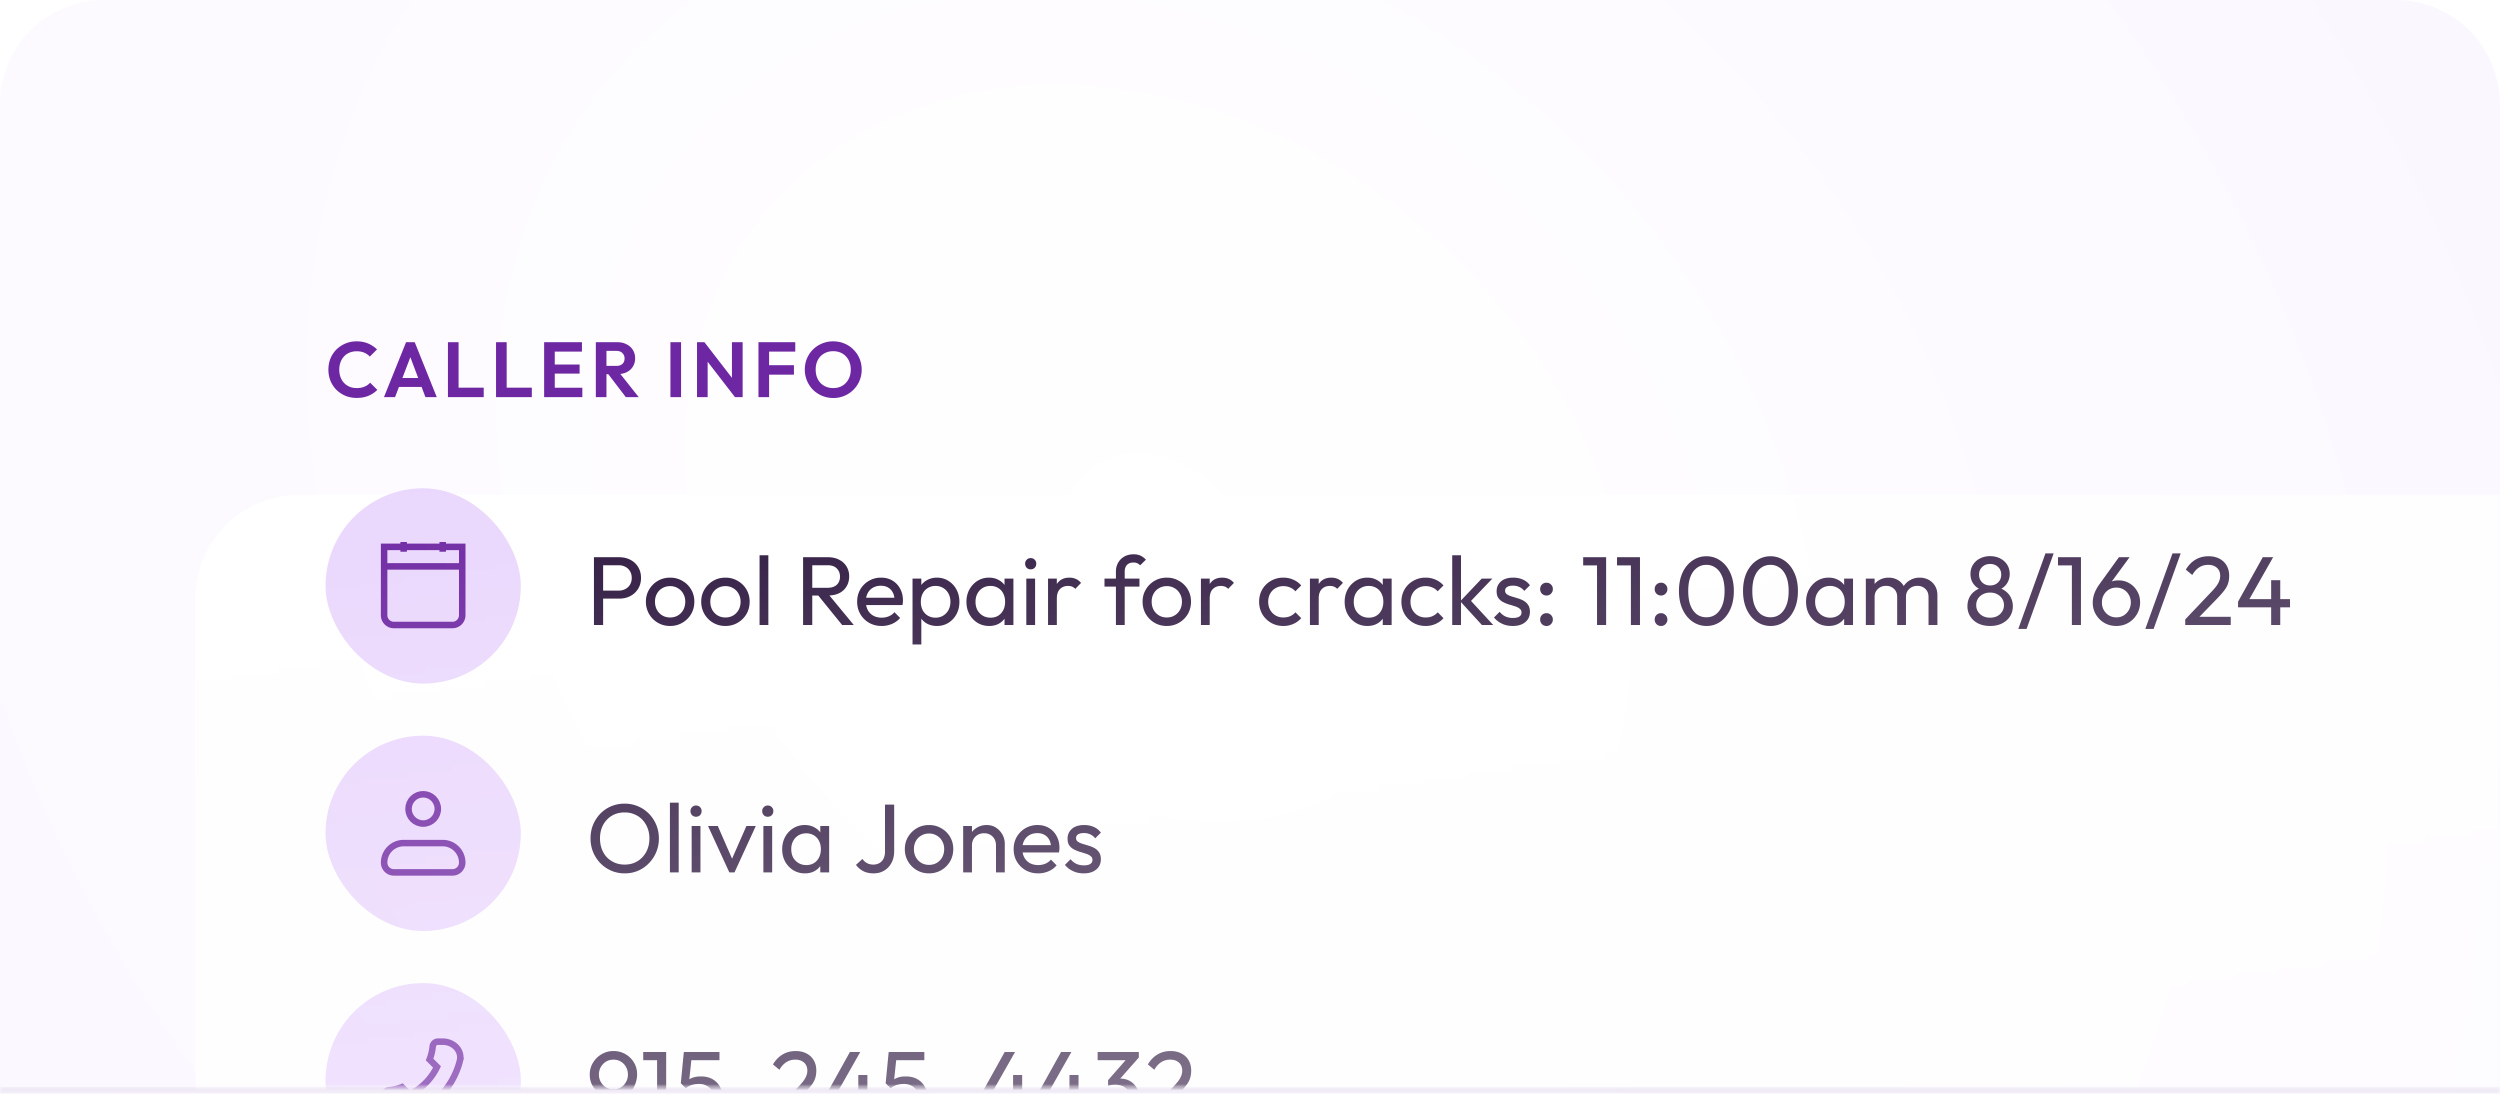 <svg xmlns="http://www.w3.org/2000/svg" width="384" height="168" fill="none"><mask id="b" fill="#fff"><path d="M0 16C0 7.163 7.163 0 16 0h352c8.837 0 16 7.163 16 16v152H0V16z"/></mask><path fill="url(#a)" d="M0 16C0 7.163 7.163 0 16 0h352c8.837 0 16 7.163 16 16v152H0V16z"/><path fill="#EFEAF5" d="M0 0h384H0zm384 169H0v-2h384v2zM0 168V0v168zM384 0v168V0z" mask="url(#b)"/><mask id="d" width="384" height="167" x="0" y="0" maskUnits="userSpaceOnUse" style="mask-type:alpha"><path fill="url(#c)" d="M0 16C0 7.163 7.163 0 16 0h352c8.837 0 16 7.163 16 16v151H0V16z"/></mask><g mask="url(#d)"><g filter="url(#e)"><rect width="398" height="160" x="30" y="30" fill="#fff" rx="16"/></g><path fill="#6E27A2" d="M54.776 61.12a4.488 4.488 0 0 1-1.716-.324 4.454 4.454 0 0 1-1.392-.924 4.288 4.288 0 0 1-.912-1.392 4.607 4.607 0 0 1-.312-1.704c0-.608.104-1.176.312-1.704.216-.528.52-.988.912-1.38.4-.392.86-.7 1.38-.924a4.379 4.379 0 0 1 1.728-.336c.672 0 1.264.112 1.776.336.512.216.964.516 1.356.9l-1.104 1.104a2.418 2.418 0 0 0-.852-.6c-.336-.144-.728-.216-1.176-.216-.392 0-.752.068-1.08.204-.32.128-.6.32-.84.576-.24.248-.424.548-.552.9a3.247 3.247 0 0 0-.192 1.14c0 .424.064.808.192 1.152.128.344.312.644.552.9.24.248.52.44.84.576.328.136.688.204 1.08.204.472 0 .876-.072 1.212-.216.344-.144.632-.348.864-.612l1.104 1.104a4.185 4.185 0 0 1-1.368.912c-.52.216-1.124.324-1.812.324zm4.2-.12 3.396-8.436h1.332L67.088 61h-1.74l-2.616-6.924h.6L60.68 61h-1.704zm1.8-1.572V58.06h4.536v1.368h-4.536zM68.804 61v-8.436h1.632V61h-1.632zm1.2 0v-1.452H74.3V61h-4.296zm6.188 0v-8.436h1.632V61h-1.632zm1.2 0v-1.452h4.296V61h-4.296zm6.188 0v-8.436h1.632V61H83.58zm1.2 0v-1.44h4.668V61H84.78zm0-3.612v-1.392h4.248v1.392H84.78zm0-3.384v-1.44h4.608v1.44H84.78zm7.939 3.468V56.2h1.956c.4 0 .708-.1.924-.3.224-.208.336-.492.336-.852 0-.328-.112-.6-.336-.816-.216-.224-.524-.336-.924-.336h-1.956v-1.332h2.1c.544 0 1.02.108 1.428.324.416.208.736.496.96.864.232.368.348.792.348 1.272 0 .496-.116.928-.348 1.296-.224.36-.544.644-.96.852-.416.2-.9.3-1.452.3h-2.076zM91.519 61v-8.436h1.632V61h-1.632zm4.608 0-2.784-3.648 1.5-.468L98.107 61h-1.98zm6.851 0v-8.436h1.632V61h-1.632zm4.084 0v-8.436h1.14l.492 1.632V61h-1.632zm5.832 0-5.004-6.48.312-1.956 5.004 6.48-.312 1.956zm0 0-.468-1.584v-6.852h1.644V61h-1.176zm3.606 0v-8.436h1.632V61H116.5zm1.2-3.456v-1.452h4.248v1.452H117.7zm0-3.54v-1.44h4.452v1.44H117.7zm10.3 7.128a4.436 4.436 0 0 1-1.728-.336 4.454 4.454 0 0 1-1.392-.924c-.392-.4-.7-.864-.924-1.392a4.405 4.405 0 0 1-.336-1.716c0-.608.108-1.172.324-1.692.224-.528.532-.988.924-1.38.4-.4.864-.708 1.392-.924a4.348 4.348 0 0 1 1.716-.336c.624 0 1.2.112 1.728.336.528.216.988.524 1.38.924.4.392.712.852.936 1.38.224.528.336 1.096.336 1.704a4.317 4.317 0 0 1-1.272 3.096c-.392.392-.852.7-1.38.924a4.261 4.261 0 0 1-1.704.336zm-.024-1.524c.544 0 1.016-.12 1.416-.36.4-.24.712-.572.936-.996.232-.424.348-.92.348-1.488 0-.416-.064-.796-.192-1.14a2.526 2.526 0 0 0-.552-.888 2.43 2.43 0 0 0-.852-.588 2.858 2.858 0 0 0-1.104-.204c-.528 0-.996.12-1.404.36-.4.232-.716.56-.948.984-.224.424-.336.916-.336 1.476 0 .424.064.812.192 1.164.136.352.32.652.552.9.24.248.524.44.852.576.336.136.7.204 1.092.204z"/><rect width="30" height="30" x="50" y="75" fill="#EAD7FD" rx="15"/><path stroke="#6E27A2" d="M59 84h12v10.5a1.5 1.5 0 0 1-1.5 1.5h-9a1.5 1.5 0 0 1-1.5-1.5V84zm0 3h12m-3-3.75v1.5m-6-1.5v1.5"/><path fill="#2A143C" d="M92.175 91.95v-1.23h2.835c.39 0 .735-.08 1.035-.24.31-.16.55-.385.72-.675.18-.29.27-.635.27-1.035 0-.4-.09-.745-.27-1.035a1.74 1.74 0 0 0-.72-.675c-.3-.16-.645-.24-1.035-.24h-2.835v-1.23H95.1c.64 0 1.21.13 1.71.39.51.26.91.63 1.2 1.11.3.47.45 1.03.45 1.68 0 .64-.15 1.2-.45 1.68-.29.47-.69.84-1.2 1.11-.5.26-1.07.39-1.71.39h-2.925zM91.23 96V85.59h1.41V96h-1.41zm11.702.15c-.7 0-1.33-.165-1.89-.495a3.72 3.72 0 0 1-1.335-1.335 3.733 3.733 0 0 1-.495-1.905c0-.69.164-1.31.495-1.86a3.72 3.72 0 0 1 1.335-1.335c.56-.33 1.19-.495 1.89-.495.69 0 1.315.165 1.875.495.57.32 1.02.76 1.35 1.32.33.56.495 1.185.495 1.875 0 .7-.165 1.335-.495 1.905-.33.56-.78 1.005-1.35 1.335-.56.33-1.185.495-1.875.495zm0-1.305c.45 0 .85-.105 1.2-.315.35-.21.625-.495.825-.855.2-.37.3-.79.3-1.26 0-.46-.105-.87-.315-1.23a2.15 2.15 0 0 0-.825-.84 2.209 2.209 0 0 0-1.185-.315c-.45 0-.85.105-1.2.315-.35.2-.625.48-.825.84-.2.36-.3.77-.3 1.23 0 .47.1.89.3 1.26.2.36.475.645.825.855.35.21.75.315 1.2.315zm8.496 1.305c-.7 0-1.33-.165-1.89-.495a3.714 3.714 0 0 1-1.335-1.335 3.733 3.733 0 0 1-.495-1.905c0-.69.165-1.31.495-1.86.33-.56.775-1.005 1.335-1.335.56-.33 1.19-.495 1.89-.495.69 0 1.315.165 1.875.495.57.32 1.02.76 1.35 1.32.33.56.495 1.185.495 1.875 0 .7-.165 1.335-.495 1.905-.33.56-.78 1.005-1.35 1.335-.56.33-1.185.495-1.875.495zm0-1.305c.45 0 .85-.105 1.2-.315.35-.21.625-.495.825-.855.2-.37.3-.79.3-1.26 0-.46-.105-.87-.315-1.23a2.15 2.15 0 0 0-.825-.84 2.209 2.209 0 0 0-1.185-.315c-.45 0-.85.105-1.2.315-.35.2-.625.48-.825.84-.2.36-.3.77-.3 1.23 0 .47.1.89.3 1.26.2.36.475.645.825.855.35.21.75.315 1.2.315zM116.669 96V85.29h1.35V96h-1.35zm7.63-4.53v-1.185h2.82c.61 0 1.08-.155 1.41-.465.33-.31.495-.73.495-1.26 0-.5-.165-.915-.495-1.245-.32-.33-.785-.495-1.395-.495h-2.835v-1.23h2.88c.66 0 1.235.13 1.725.39.49.25.865.595 1.125 1.035.27.44.405.945.405 1.515 0 .59-.135 1.105-.405 1.545a2.69 2.69 0 0 1-1.125 1.035c-.49.24-1.065.36-1.725.36h-2.88zm-.945 4.53V85.59h1.41V96h-1.41zm6 0-3.78-4.665 1.335-.465 4.23 5.13h-1.785zm6.069.15c-.71 0-1.35-.16-1.92-.48a3.678 3.678 0 0 1-1.35-1.335c-.33-.56-.495-1.195-.495-1.905 0-.7.16-1.33.48-1.89.33-.56.77-1 1.32-1.32a3.624 3.624 0 0 1 1.875-.495c.66 0 1.24.15 1.74.45.51.3.905.715 1.185 1.245.29.53.435 1.13.435 1.8 0 .1-.005.21-.015.33-.01.11-.03.24-.06.39h-6.015v-1.125h5.295l-.495.435c0-.48-.085-.885-.255-1.215-.17-.34-.41-.6-.72-.78-.31-.19-.685-.285-1.125-.285-.46 0-.865.1-1.215.3-.35.2-.62.48-.81.84-.19.36-.285.785-.285 1.275 0 .5.1.94.3 1.32.2.37.485.66.855.87.37.2.795.3 1.275.3.4 0 .765-.07 1.095-.21.34-.14.63-.35.87-.63l.87.885c-.34.4-.76.705-1.26.915-.49.21-1.015.315-1.575.315zm8.492 0c-.54 0-1.03-.11-1.47-.33a2.771 2.771 0 0 1-1.035-.945c-.26-.4-.405-.855-.435-1.365v-2.145c.03-.52.175-.975.435-1.365.27-.4.62-.71 1.05-.93.44-.23.925-.345 1.455-.345.65 0 1.235.165 1.755.495.53.33.945.775 1.245 1.335.3.56.45 1.19.45 1.89s-.15 1.33-.45 1.89c-.3.56-.715 1.005-1.245 1.335a3.28 3.28 0 0 1-1.755.48zm-.225-1.275c.45 0 .845-.105 1.185-.315.34-.21.61-.495.81-.855.2-.37.3-.795.3-1.275 0-.47-.1-.89-.3-1.26-.2-.37-.47-.655-.81-.855a2.18 2.18 0 0 0-1.17-.315c-.45 0-.845.105-1.185.315-.34.2-.605.485-.795.855-.19.37-.285.795-.285 1.275 0 .47.09.89.27 1.26.19.36.455.645.795.855.35.21.745.315 1.185.315zm-3.525 4.11v-10.11h1.35v1.875l-.255 1.725.255 1.74v4.77h-1.35zm11.76-2.835c-.65 0-1.24-.16-1.77-.48-.53-.33-.95-.775-1.26-1.335-.3-.56-.45-1.19-.45-1.89s.15-1.33.45-1.89c.31-.56.725-1.005 1.245-1.335a3.308 3.308 0 0 1 1.785-.495c.54 0 1.02.115 1.44.345a2.692 2.692 0 0 1 1.47 2.295v2.145c-.03.51-.175.965-.435 1.365-.25.4-.59.715-1.02.945-.42.22-.905.33-1.455.33zm.225-1.275c.67 0 1.21-.225 1.62-.675.41-.46.615-1.045.615-1.755 0-.49-.095-.915-.285-1.275-.18-.37-.44-.655-.78-.855a2.209 2.209 0 0 0-1.185-.315c-.45 0-.85.105-1.2.315-.34.21-.61.5-.81.87-.19.36-.285.775-.285 1.245 0 .48.095.905.285 1.275.2.36.475.645.825.855.35.21.75.315 1.2.315zM154.295 96v-1.92l.255-1.74-.255-1.725v-1.74h1.365V96h-1.365zm3.346 0v-7.125h1.35V96h-1.35zm.675-8.55a.833.833 0 0 1-.615-.24.884.884 0 0 1-.24-.63c0-.24.08-.44.24-.6a.807.807 0 0 1 .615-.255c.25 0 .455.085.615.255.16.16.24.36.24.6 0 .25-.08.46-.24.63a.833.833 0 0 1-.615.24zM160.98 96v-7.125h1.35V96h-1.35zm1.35-4.065-.51-.225c0-.91.21-1.635.63-2.175.42-.54 1.025-.81 1.815-.81.36 0 .685.065.975.195.29.12.56.325.81.615l-.885.915a1.35 1.35 0 0 0-.495-.345c-.18-.07-.39-.105-.63-.105-.5 0-.91.16-1.23.48-.32.32-.48.805-.48 1.455zM171.405 96v-8.19c0-.53.115-.99.345-1.38.23-.4.545-.715.945-.945.41-.23.885-.345 1.425-.345.41 0 .765.07 1.065.21.3.14.575.345.825.615l-.885.87a1.307 1.307 0 0 0-.435-.315c-.16-.08-.355-.12-.585-.12-.43 0-.765.125-1.005.375-.23.25-.345.595-.345 1.035V96h-1.35zm-1.755-5.895v-1.23h5.37v1.23h-5.37zm9.571 6.045c-.7 0-1.33-.165-1.89-.495a3.714 3.714 0 0 1-1.335-1.335 3.733 3.733 0 0 1-.495-1.905c0-.69.165-1.31.495-1.86.33-.56.775-1.005 1.335-1.335.56-.33 1.19-.495 1.89-.495.69 0 1.315.165 1.875.495.57.32 1.02.76 1.35 1.32.33.56.495 1.185.495 1.875 0 .7-.165 1.335-.495 1.905-.33.56-.78 1.005-1.35 1.335-.56.33-1.185.495-1.875.495zm0-1.305c.45 0 .85-.105 1.2-.315.35-.21.625-.495.825-.855.2-.37.3-.79.3-1.26 0-.46-.105-.87-.315-1.23a2.15 2.15 0 0 0-.825-.84 2.209 2.209 0 0 0-1.185-.315c-.45 0-.85.105-1.2.315-.35.2-.625.48-.825.84-.2.36-.3.77-.3 1.23 0 .47.1.89.3 1.26.2.36.475.645.825.855.35.21.75.315 1.2.315zM184.462 96v-7.125h1.35V96h-1.35zm1.35-4.065-.51-.225c0-.91.21-1.635.63-2.175.42-.54 1.025-.81 1.815-.81.36 0 .685.065.975.195.29.12.56.325.81.615l-.885.915a1.35 1.35 0 0 0-.495-.345c-.18-.07-.39-.105-.63-.105-.5 0-.91.16-1.23.48-.32.32-.48.805-.48 1.455zm11.309 4.215c-.7 0-1.335-.165-1.905-.495a3.714 3.714 0 0 1-1.335-1.335c-.32-.57-.48-1.2-.48-1.89 0-.7.16-1.33.48-1.89.33-.56.775-1 1.335-1.32a3.733 3.733 0 0 1 1.905-.495c.55 0 1.06.105 1.53.315.47.2.875.495 1.215.885l-.9.9a2.06 2.06 0 0 0-.81-.585c-.31-.14-.655-.21-1.035-.21-.45 0-.85.105-1.2.315-.35.2-.625.48-.825.84-.2.36-.3.775-.3 1.245 0 .47.1.885.3 1.245.2.36.475.645.825.855.35.21.75.315 1.2.315.38 0 .725-.065 1.035-.195.32-.14.595-.34.825-.6l.885.9c-.33.38-.735.675-1.215.885-.47.21-.98.315-1.53.315zm4.084-.15v-7.125h1.35V96h-1.35zm1.35-4.065-.51-.225c0-.91.21-1.635.63-2.175.42-.54 1.025-.81 1.815-.81.36 0 .685.065.975.195.29.12.56.325.81.615l-.885.915a1.35 1.35 0 0 0-.495-.345c-.18-.07-.39-.105-.63-.105-.5 0-.91.16-1.23.48-.32.32-.48.805-.48 1.455zm7.466 4.215c-.65 0-1.24-.16-1.77-.48-.53-.33-.95-.775-1.26-1.335-.3-.56-.45-1.19-.45-1.89s.15-1.33.45-1.89c.31-.56.725-1.005 1.245-1.335a3.308 3.308 0 0 1 1.785-.495c.54 0 1.02.115 1.44.345a2.692 2.692 0 0 1 1.47 2.295v2.145c-.03.51-.175.965-.435 1.365-.25.4-.59.715-1.02.945-.42.22-.905.33-1.455.33zm.225-1.275c.67 0 1.21-.225 1.62-.675.41-.46.615-1.045.615-1.755 0-.49-.095-.915-.285-1.275-.18-.37-.44-.655-.78-.855a2.209 2.209 0 0 0-1.185-.315c-.45 0-.85.105-1.2.315-.34.21-.61.5-.81.87-.19.36-.285.775-.285 1.245 0 .48.095.905.285 1.275.2.36.475.645.825.855.35.21.75.315 1.2.315zM212.391 96v-1.92l.255-1.74-.255-1.725v-1.74h1.365V96h-1.365zm6.585.15c-.7 0-1.335-.165-1.905-.495a3.714 3.714 0 0 1-1.335-1.335c-.32-.57-.48-1.2-.48-1.89 0-.7.16-1.33.48-1.89.33-.56.775-1 1.335-1.32a3.733 3.733 0 0 1 1.905-.495c.55 0 1.06.105 1.53.315.47.2.875.495 1.215.885l-.9.9a2.06 2.06 0 0 0-.81-.585c-.31-.14-.655-.21-1.035-.21-.45 0-.85.105-1.2.315-.35.2-.625.48-.825.84-.2.36-.3.775-.3 1.245 0 .47.1.885.3 1.245.2.36.475.645.825.855.35.21.75.315 1.2.315.38 0 .725-.065 1.035-.195.32-.14.595-.34.825-.6l.885.9c-.33.38-.735.675-1.215.885-.47.21-.98.315-1.53.315zm8.644-.15-3.33-3.645 3.3-3.48h1.635l-3.675 3.84.06-.78L229.36 96h-1.74zm-4.56 0V85.29h1.35V96h-1.35zm9.311.15c-.4 0-.78-.05-1.14-.15-.35-.11-.675-.26-.975-.45-.3-.2-.56-.435-.78-.705l.87-.87c.26.32.56.56.9.72.34.15.72.225 1.14.225.42 0 .745-.07.975-.21a.699.699 0 0 0 .345-.615c0-.26-.095-.46-.285-.6a2.03 2.03 0 0 0-.705-.36c-.29-.1-.6-.195-.93-.285-.32-.1-.625-.225-.915-.375a2.04 2.04 0 0 1-.72-.615c-.18-.26-.27-.605-.27-1.035 0-.43.105-.8.315-1.11.21-.32.5-.565.87-.735.38-.17.835-.255 1.365-.255.56 0 1.055.1 1.485.3.44.19.8.48 1.08.87l-.87.87c-.2-.26-.45-.46-.75-.6a2.25 2.25 0 0 0-.99-.21c-.39 0-.69.07-.9.21-.2.13-.3.315-.3.555 0 .24.09.425.27.555.18.13.415.24.705.33.3.09.61.185.93.285.32.09.625.215.915.375.29.16.525.375.705.645.19.27.285.625.285 1.065 0 .67-.24 1.2-.72 1.59-.47.39-1.105.585-1.905.585zm5.172 0a.958.958 0 0 1-.705-.285c-.18-.2-.27-.43-.27-.69 0-.29.09-.525.27-.705a.958.958 0 0 1 .705-.285c.28 0 .51.095.69.285.19.18.285.415.285.705 0 .26-.095.49-.285.69a.909.909 0 0 1-.69.285zm0-4.68a.958.958 0 0 1-.705-.285.967.967 0 0 1-.27-.69c0-.29.09-.525.27-.705a.958.958 0 0 1 .705-.285c.28 0 .51.095.69.285.19.18.285.415.285.705 0 .27-.095.5-.285.69a.909.909 0 0 1-.69.285zm7.762 4.53V85.59h1.395V96h-1.395zm-2.13-9.15v-1.26h3.375v1.26h-3.375zm7.33 9.15V85.59h1.395V96h-1.395zm-2.13-9.15v-1.26h3.375v1.26h-3.375zm6.76 9.3a.958.958 0 0 1-.705-.285c-.18-.2-.27-.43-.27-.69 0-.29.09-.525.27-.705a.958.958 0 0 1 .705-.285c.28 0 .51.095.69.285.19.18.285.415.285.705 0 .26-.095.49-.285.69a.909.909 0 0 1-.69.285zm0-4.68a.958.958 0 0 1-.705-.285.967.967 0 0 1-.27-.69c0-.29.09-.525.27-.705a.958.958 0 0 1 .705-.285c.28 0 .51.095.69.285.19.18.285.415.285.705 0 .27-.095.5-.285.69a.909.909 0 0 1-.69.285zm6.998 4.68c-.78 0-1.495-.22-2.145-.66-.64-.44-1.15-1.06-1.53-1.86-.38-.81-.57-1.76-.57-2.85s.185-2.035.555-2.835c.38-.8.89-1.415 1.53-1.845.64-.44 1.345-.66 2.115-.66a3.7 3.7 0 0 1 2.145.66c.64.43 1.145 1.045 1.515 1.845.38.8.57 1.75.57 2.85 0 1.09-.19 2.04-.57 2.85-.37.8-.875 1.42-1.515 1.86-.63.43-1.33.645-2.1.645zm-.03-1.335c.55 0 1.03-.15 1.44-.45.42-.31.75-.765.99-1.365s.36-1.34.36-2.22c0-.88-.12-1.615-.36-2.205-.24-.6-.57-1.05-.99-1.35a2.385 2.385 0 0 0-1.455-.465c-.54 0-1.02.155-1.44.465-.42.3-.75.75-.99 1.35-.23.59-.345 1.325-.345 2.205 0 .88.115 1.62.345 2.22.24.6.57 1.055.99 1.365.42.3.905.45 1.455.45zm9.873 1.335c-.78 0-1.495-.22-2.145-.66-.64-.44-1.15-1.06-1.53-1.86-.38-.81-.57-1.76-.57-2.85s.185-2.035.555-2.835c.38-.8.89-1.415 1.53-1.845.64-.44 1.345-.66 2.115-.66a3.7 3.7 0 0 1 2.145.66c.64.43 1.145 1.045 1.515 1.845.38.8.57 1.75.57 2.85 0 1.09-.19 2.04-.57 2.85-.37.8-.875 1.42-1.515 1.86-.63.43-1.33.645-2.1.645zm-.03-1.335c.55 0 1.03-.15 1.44-.45.42-.31.75-.765.99-1.365s.36-1.34.36-2.22c0-.88-.12-1.615-.36-2.205-.24-.6-.57-1.05-.99-1.35a2.385 2.385 0 0 0-1.455-.465c-.54 0-1.02.155-1.44.465-.42.3-.75.75-.99 1.35-.23.59-.345 1.325-.345 2.205 0 .88.115 1.62.345 2.22.24.6.57 1.055.99 1.365.42.3.905.45 1.455.45zm8.944 1.335c-.65 0-1.24-.16-1.77-.48-.53-.33-.95-.775-1.26-1.335-.3-.56-.45-1.19-.45-1.89s.15-1.33.45-1.89c.31-.56.725-1.005 1.245-1.335a3.308 3.308 0 0 1 1.785-.495c.54 0 1.02.115 1.44.345a2.692 2.692 0 0 1 1.47 2.295v2.145c-.03.51-.175.965-.435 1.365-.25.4-.59.715-1.02.945-.42.22-.905.33-1.455.33zm.225-1.275c.67 0 1.21-.225 1.62-.675.41-.46.615-1.045.615-1.755 0-.49-.095-.915-.285-1.275-.18-.37-.44-.655-.78-.855A2.209 2.209 0 0 0 281.1 90c-.45 0-.85.105-1.2.315-.34.21-.61.5-.81.87-.19.36-.285.775-.285 1.245 0 .48.095.905.285 1.275.2.36.475.645.825.855.35.21.75.315 1.2.315zM283.26 96v-1.92l.255-1.74-.255-1.725v-1.74h1.365V96h-1.365zm3.331 0v-7.125h1.35V96h-1.35zm4.815 0v-4.305c0-.53-.165-.945-.495-1.245-.32-.31-.725-.465-1.215-.465-.33 0-.625.07-.885.21-.26.14-.47.335-.63.585-.16.25-.24.55-.24.9l-.555-.27c0-.54.115-1.01.345-1.41.24-.4.565-.71.975-.93.41-.23.87-.345 1.38-.345.5 0 .95.11 1.35.33.41.22.73.53.96.93.24.4.36.875.36 1.425V96h-1.35zm4.815 0v-4.305c0-.53-.165-.945-.495-1.245-.32-.31-.72-.465-1.2-.465-.33 0-.63.07-.9.21-.26.14-.47.335-.63.585-.16.25-.24.55-.24.9l-.765-.27c.03-.55.175-1.02.435-1.41a2.8 2.8 0 0 1 1.035-.93c.42-.23.88-.345 1.38-.345.52 0 .985.11 1.395.33.41.22.735.53.975.93.25.4.375.88.375 1.44V96h-1.365zm9.457.15c-.69 0-1.3-.13-1.83-.39a2.97 2.97 0 0 1-1.215-1.08c-.29-.46-.435-.98-.435-1.56 0-.47.09-.9.27-1.29.18-.39.445-.72.795-.99.35-.28.76-.48 1.23-.6l.045.405c-.4-.11-.74-.285-1.02-.525a2.6 2.6 0 0 1-.645-.87c-.14-.34-.21-.7-.21-1.08 0-.54.13-1.015.39-1.425.26-.41.615-.73 1.065-.96.46-.24.98-.36 1.56-.36.59 0 1.11.12 1.56.36.45.23.805.55 1.065.96.26.41.39.885.39 1.425 0 .38-.075.74-.225 1.08-.14.33-.35.62-.63.87-.27.24-.605.415-1.005.525l.03-.405c.48.12.89.32 1.23.6.35.27.615.6.795.99.19.39.285.82.285 1.29 0 .58-.145 1.1-.435 1.56-.29.46-.7.82-1.23 1.08-.52.26-1.13.39-1.83.39zm0-1.275c.42 0 .785-.08 1.095-.24.32-.17.57-.4.75-.69.19-.29.285-.625.285-1.005 0-.37-.095-.7-.285-.99-.18-.29-.43-.515-.75-.675-.31-.17-.675-.255-1.095-.255-.41 0-.775.085-1.095.255-.32.16-.575.385-.765.675-.18.29-.27.62-.27.99 0 .38.09.715.27 1.005.19.29.445.52.765.69.32.16.685.24 1.095.24zm0-4.95c.5 0 .91-.155 1.23-.465.32-.31.48-.71.48-1.2 0-.48-.16-.87-.48-1.17-.32-.31-.73-.465-1.23-.465-.49 0-.895.155-1.215.465-.32.3-.48.69-.48 1.17 0 .49.16.89.48 1.2.32.31.725.465 1.215.465zm4.332 6.675 4.17-11.595h1.26L311.285 96.6h-1.275zm8.23-.6V85.59h1.395V96h-1.395zm-2.13-9.15v-1.26h3.375v1.26h-3.375zm8.965 9.3c-.69 0-1.31-.16-1.86-.48-.54-.32-.97-.75-1.29-1.29-.32-.54-.48-1.14-.48-1.8 0-.92.32-1.835.96-2.745l3.06-4.245h1.635l-3.135 4.275-.51.27c.12-.21.265-.385.435-.525.17-.15.38-.265.63-.345.25-.08.545-.12.885-.12.61 0 1.16.145 1.65.435.5.29.9.69 1.2 1.2.31.5.465 1.085.465 1.755 0 .66-.165 1.265-.495 1.815-.32.55-.76.99-1.32 1.32-.55.32-1.16.48-1.83.48zm0-1.32c.42 0 .795-.1 1.125-.3a2.316 2.316 0 0 0 1.095-1.995c0-.43-.1-.815-.3-1.155a2.103 2.103 0 0 0-.795-.825c-.33-.2-.705-.3-1.125-.3-.42 0-.8.1-1.14.3-.33.2-.595.475-.795.825-.19.34-.285.725-.285 1.155 0 .43.095.82.285 1.17.2.35.465.625.795.825.34.2.72.3 1.14.3zm4.447 1.77 4.17-11.595h1.26L330.797 96.6h-1.275zm6.129-1.455 3.84-4.05c.39-.4.695-.745.915-1.035.22-.3.375-.575.465-.825.1-.25.15-.51.15-.78 0-.53-.17-.945-.51-1.245-.34-.3-.78-.45-1.32-.45-.53 0-.995.13-1.395.39-.4.25-.755.64-1.065 1.17l-.99-.825c.41-.68.905-1.19 1.485-1.53.58-.35 1.25-.525 2.01-.525.64 0 1.195.125 1.665.375.48.25.85.6 1.11 1.05.26.45.39.975.39 1.575 0 .43-.055.815-.165 1.155-.1.34-.285.69-.555 1.05-.26.35-.625.77-1.095 1.26l-3.105 3.195-1.83.045zm0 .855v-.855l1.2-.405h5.79V96h-6.99zm8.115-3.585 3.795-6.825h1.59l-3.87 6.825h-1.515zm0 .87v-.87l.6-.39h7.38v1.26h-7.98zM348.851 96v-6.885h1.395V96h-1.395z"/><rect width="30" height="30" x="50" y="113" fill="#EAD7FD" rx="15"/><g stroke="#6E27A2" clip-path="url(#f)"><path d="M59 132.5a3 3 0 0 1 3-3h6a3 3 0 0 1 3 3 1.5 1.5 0 0 1-1.5 1.5h-9a1.5 1.5 0 0 1-1.5-1.5z"/><circle cx="65" cy="124.25" r="2.25"/></g><path fill="#2A143C" d="M95.97 134.15a5.27 5.27 0 0 1-2.07-.405c-.64-.28-1.2-.665-1.68-1.155a5.531 5.531 0 0 1-1.125-1.725 5.561 5.561 0 0 1-.39-2.085c0-.75.13-1.445.39-2.085.27-.65.64-1.22 1.11-1.71.48-.49 1.035-.87 1.665-1.14a5.27 5.27 0 0 1 2.07-.405 5.162 5.162 0 0 1 3.735 1.545c.48.49.855 1.06 1.125 1.71.27.65.405 1.35.405 2.1a5.38 5.38 0 0 1-1.53 3.795 5.13 5.13 0 0 1-1.665 1.155c-.63.27-1.31.405-2.04.405zm-.03-1.35c.75 0 1.405-.17 1.965-.51.57-.35 1.02-.825 1.35-1.425.33-.61.495-1.305.495-2.085 0-.58-.095-1.11-.285-1.59a3.874 3.874 0 0 0-.795-1.275c-.34-.36-.74-.635-1.2-.825-.46-.2-.97-.3-1.53-.3-.74 0-1.395.17-1.965.51-.56.34-1.005.81-1.335 1.41-.32.6-.48 1.29-.48 2.07 0 .58.09 1.12.27 1.62.19.49.45.915.78 1.275.34.35.74.625 1.2.825.47.2.98.3 1.53.3zm6.959 1.2v-10.71h1.35V134h-1.35zm3.34 0v-7.125h1.35V134h-1.35zm.675-8.55a.833.833 0 0 1-.615-.24.884.884 0 0 1-.24-.63c0-.24.08-.44.24-.6a.807.807 0 0 1 .615-.255c.25 0 .455.085.615.255.16.16.24.36.24.6 0 .25-.08.46-.24.63a.833.833 0 0 1-.615.24zm5.11 8.55-3.27-7.125h1.5l2.625 6.015h-.87l2.64-6.015h1.44l-3.27 7.125h-.795zm5.231 0v-7.125h1.35V134h-1.35zm.675-8.55a.833.833 0 0 1-.615-.24.884.884 0 0 1-.24-.63c0-.24.08-.44.24-.6a.807.807 0 0 1 .615-.255c.25 0 .455.085.615.255.16.16.24.36.24.6 0 .25-.08.46-.24.63a.833.833 0 0 1-.615.24zm5.694 8.7c-.65 0-1.24-.16-1.77-.48-.53-.33-.95-.775-1.26-1.335-.3-.56-.45-1.19-.45-1.89s.15-1.33.45-1.89c.31-.56.725-1.005 1.245-1.335a3.308 3.308 0 0 1 1.785-.495c.54 0 1.02.115 1.44.345a2.692 2.692 0 0 1 1.47 2.295v2.145c-.03.51-.175.965-.435 1.365-.25.4-.59.715-1.02.945-.42.22-.905.33-1.455.33zm.225-1.275c.67 0 1.21-.225 1.62-.675.41-.46.615-1.045.615-1.755 0-.49-.095-.915-.285-1.275-.18-.37-.44-.655-.78-.855a2.209 2.209 0 0 0-1.185-.315c-.45 0-.85.105-1.2.315-.34.21-.61.5-.81.87-.19.36-.285.775-.285 1.245 0 .48.095.905.285 1.275.2.36.475.645.825.855.35.21.75.315 1.2.315zm2.145 1.125v-1.92l.255-1.74-.255-1.725v-1.74h1.365V134h-1.365zm8.186.15c-.6 0-1.13-.115-1.59-.345-.45-.24-.82-.56-1.11-.96l.99-.915c.19.28.425.495.705.645.29.15.61.225.96.225s.66-.075.93-.225c.27-.15.48-.37.63-.66.16-.3.24-.665.24-1.095v-7.23h1.41v7.155c0 .69-.14 1.29-.42 1.8-.27.51-.645.905-1.125 1.185-.47.28-1.01.42-1.62.42zm8.522 0c-.7 0-1.33-.165-1.89-.495a3.714 3.714 0 0 1-1.335-1.335 3.733 3.733 0 0 1-.495-1.905c0-.69.165-1.31.495-1.86.33-.56.775-1.005 1.335-1.335.56-.33 1.19-.495 1.89-.495.69 0 1.315.165 1.875.495.57.32 1.02.76 1.35 1.32.33.56.495 1.185.495 1.875 0 .7-.165 1.335-.495 1.905-.33.56-.78 1.005-1.35 1.335-.56.33-1.185.495-1.875.495zm0-1.305c.45 0 .85-.105 1.2-.315.35-.21.625-.495.825-.855.2-.37.3-.79.3-1.26 0-.46-.105-.87-.315-1.23a2.15 2.15 0 0 0-.825-.84 2.209 2.209 0 0 0-1.185-.315c-.45 0-.85.105-1.2.315-.35.2-.625.48-.825.84-.2.36-.3.77-.3 1.23 0 .47.1.89.3 1.26.2.36.475.645.825.855.35.21.75.315 1.2.315zM152.983 134v-4.155c0-.54-.17-.985-.51-1.335-.34-.35-.78-.525-1.32-.525-.36 0-.68.08-.96.24-.28.16-.5.38-.66.66-.16.28-.24.6-.24.96l-.555-.315c0-.54.12-1.02.36-1.44.24-.42.575-.75 1.005-.99.43-.25.915-.375 1.455-.375s1.015.135 1.425.405c.42.27.75.625.99 1.065.24.43.36.89.36 1.38V134h-1.35zm-5.04 0v-7.125h1.35V134h-1.35zm11.518.15c-.71 0-1.35-.16-1.92-.48a3.678 3.678 0 0 1-1.35-1.335c-.33-.56-.495-1.195-.495-1.905 0-.7.16-1.33.48-1.89.33-.56.77-1 1.32-1.32a3.624 3.624 0 0 1 1.875-.495c.66 0 1.24.15 1.74.45.51.3.905.715 1.185 1.245.29.53.435 1.13.435 1.8 0 .1-.005.21-.015.33-.01.11-.03.24-.06.39h-6.015v-1.125h5.295l-.495.435c0-.48-.085-.885-.255-1.215-.17-.34-.41-.6-.72-.78-.31-.19-.685-.285-1.125-.285-.46 0-.865.1-1.215.3-.35.2-.62.48-.81.84-.19.36-.285.785-.285 1.275 0 .5.1.94.3 1.32.2.37.485.66.855.87.37.2.795.3 1.275.3.4 0 .765-.07 1.095-.21.34-.14.63-.35.87-.63l.87.885c-.34.4-.76.705-1.26.915-.49.21-1.015.315-1.575.315zm7.007 0c-.4 0-.78-.05-1.14-.15-.35-.11-.675-.26-.975-.45-.3-.2-.56-.435-.78-.705l.87-.87c.26.32.56.56.9.72.34.15.72.225 1.14.225.42 0 .745-.07.975-.21a.699.699 0 0 0 .345-.615c0-.26-.095-.46-.285-.6a2.03 2.03 0 0 0-.705-.36c-.29-.1-.6-.195-.93-.285-.32-.1-.625-.225-.915-.375a2.04 2.04 0 0 1-.72-.615c-.18-.26-.27-.605-.27-1.035 0-.43.105-.8.315-1.11.21-.32.5-.565.87-.735.38-.17.835-.255 1.365-.255.56 0 1.055.1 1.485.3.44.19.8.48 1.08.87l-.87.87c-.2-.26-.45-.46-.75-.6a2.25 2.25 0 0 0-.99-.21c-.39 0-.69.07-.9.21-.2.13-.3.315-.3.555 0 .24.09.425.27.555.18.13.415.24.705.33.3.09.61.185.93.285.32.09.625.215.915.375.29.16.525.375.705.645.19.27.285.625.285 1.065 0 .67-.24 1.2-.72 1.59-.47.39-1.105.585-1.905.585z"/><rect width="30" height="30" x="50" y="151" fill="#EAD7FD" rx="15"/><path stroke="#6E27A2" d="M70.63 162.97a12.021 12.021 0 0 1-8.66 8.66c-1.606.408-2.97-.973-2.97-2.63v-.75c0-.414.337-.746.749-.787a7.43 7.43 0 0 0 1.992-.48l1.14 1.14a9.035 9.035 0 0 0 4.242-4.243l-1.14-1.139a7.431 7.431 0 0 0 .48-1.992c.04-.412.373-.749.787-.749H68c1.657 0 3.038 1.364 2.63 2.97z"/><path fill="#2A143C" d="m92.205 172 3.135-4.275.51-.27c-.12.2-.265.375-.435.525-.17.15-.38.265-.63.345-.24.08-.535.12-.885.12-.6 0-1.155-.145-1.665-.435-.5-.29-.9-.69-1.2-1.2-.3-.52-.45-1.105-.45-1.755 0-.67.165-1.275.495-1.815.33-.55.77-.985 1.32-1.305a3.49 3.49 0 0 1 1.83-.495 3.601 3.601 0 0 1 3.15 1.77c.32.53.48 1.13.48 1.8 0 .92-.32 1.835-.96 2.745L93.84 172h-1.635zm2.025-4.665c.42 0 .795-.1 1.125-.3.34-.21.605-.485.795-.825.2-.35.3-.735.3-1.155 0-.44-.1-.83-.3-1.17a2.103 2.103 0 0 0-.795-.825c-.33-.2-.705-.3-1.125-.3-.42 0-.8.1-1.14.3-.33.2-.595.475-.795.825-.2.34-.3.73-.3 1.17 0 .43.1.815.3 1.155.2.34.47.615.81.825.34.2.715.3 1.125.3zm6.7 4.665v-10.41h1.395V172h-1.395zm-2.13-9.15v-1.26h3.375v1.26H98.8zm8.455 9.3c-.71 0-1.345-.125-1.905-.375a3.8 3.8 0 0 1-1.395-1.125l.96-.96c.23.35.545.63.945.84.41.2.865.3 1.365.3.47 0 .88-.09 1.23-.27.36-.18.64-.43.84-.75.21-.33.315-.72.315-1.17 0-.46-.1-.85-.3-1.17-.2-.32-.47-.56-.81-.72a2.355 2.355 0 0 0-1.095-.255c-.41 0-.785.05-1.125.15-.33.1-.645.27-.945.51l.015-.9c.17-.21.365-.38.585-.51.22-.13.47-.23.75-.3.28-.07.605-.105.975-.105.72 0 1.33.15 1.83.45.5.3.88.705 1.14 1.215.27.51.405 1.08.405 1.71 0 .66-.165 1.25-.495 1.77-.32.52-.765.93-1.335 1.23-.57.29-1.22.435-1.95.435zm-1.92-4.995-.765-.765.465-4.8h1.29l-.525 4.935-.465.63zm-.015-4.305-.285-1.26h5.475v1.26h-5.19zm7.32 5.97v-1.275h4.935v1.275h-4.935zm5.995 2.325 3.84-4.05c.39-.4.695-.745.915-1.035.22-.3.375-.575.465-.825.1-.25.15-.51.15-.78 0-.53-.17-.945-.51-1.245-.34-.3-.78-.45-1.32-.45-.53 0-.995.13-1.395.39-.4.25-.755.64-1.065 1.17l-.99-.825c.41-.68.905-1.19 1.485-1.53.58-.35 1.25-.525 2.01-.525.64 0 1.195.125 1.665.375.48.25.85.6 1.11 1.05.26.45.39.975.39 1.575 0 .43-.055.815-.165 1.155-.1.34-.285.69-.555 1.05-.26.35-.625.77-1.095 1.26l-3.105 3.195-1.83.045zm0 .855v-.855l1.2-.405h5.79V172h-6.99zm8.115-3.585 3.795-6.825h1.59l-3.87 6.825h-1.515zm0 .87v-.87l.6-.39h7.38v1.26h-7.98zm5.085 2.715v-6.885h1.395V172h-1.395zm6.885.15c-.71 0-1.345-.125-1.905-.375a3.8 3.8 0 0 1-1.395-1.125l.96-.96c.23.35.545.63.945.84.41.2.865.3 1.365.3.47 0 .88-.09 1.23-.27.36-.18.64-.43.84-.75.21-.33.315-.72.315-1.17 0-.46-.1-.85-.3-1.17-.2-.32-.47-.56-.81-.72a2.355 2.355 0 0 0-1.095-.255c-.41 0-.785.05-1.125.15-.33.1-.645.27-.945.51l.015-.9c.17-.21.365-.38.585-.51.22-.13.47-.23.75-.3.28-.07.605-.105.975-.105.72 0 1.33.15 1.83.45.5.3.88.705 1.14 1.215.27.51.405 1.08.405 1.71 0 .66-.165 1.25-.495 1.77-.32.52-.765.93-1.335 1.23-.57.29-1.22.435-1.95.435zm-1.92-4.995-.765-.765.465-4.8h1.29l-.525 4.935-.465.63zm-.015-4.305-.285-1.26h5.475v1.26h-5.19zm7.32 5.97v-1.275h4.935v1.275h-4.935zm6.419-.405 3.795-6.825h1.59l-3.87 6.825h-1.515zm0 .87v-.87l.6-.39h7.38v1.26h-7.98zm5.085 2.715v-6.885h1.395V172h-1.395zm3.573-3.585 3.795-6.825h1.59l-3.87 6.825h-1.515zm0 .87v-.87l.6-.39h7.38v1.26h-7.98zm5.085 2.715v-6.885h1.395V172h-1.395zm7.089.15c-.68 0-1.3-.125-1.86-.375a3.8 3.8 0 0 1-1.395-1.125l.96-.96c.23.35.545.63.945.84.4.2.845.3 1.335.3.46 0 .855-.085 1.185-.255.34-.18.605-.43.795-.75.2-.32.3-.69.3-1.11 0-.43-.1-.8-.3-1.11-.19-.32-.46-.565-.81-.735-.35-.17-.765-.255-1.245-.255-.18 0-.36.015-.54.045a3.05 3.05 0 0 0-.525.105l.6-.81c.19-.09.395-.16.615-.21.22-.05.44-.075.66-.075.56 0 1.06.13 1.5.39.45.26.805.625 1.065 1.095.27.47.405 1.015.405 1.635 0 .66-.16 1.245-.48 1.755-.31.5-.74.895-1.29 1.185-.55.28-1.19.42-1.92.42zm-1.155-5.385v-.855l3.045-3.465 1.68-.015-3.135 3.555-1.59.78zm-1.605-3.915v-1.26h6.33v.84l-1.23.42h-5.1zm7.622 8.295 3.84-4.05c.39-.4.695-.745.915-1.035.22-.3.375-.575.465-.825.1-.25.15-.51.15-.78 0-.53-.17-.945-.51-1.245-.34-.3-.78-.45-1.32-.45-.53 0-.995.13-1.395.39-.4.25-.755.64-1.065 1.17l-.99-.825c.41-.68.905-1.19 1.485-1.53.58-.35 1.25-.525 2.01-.525.64 0 1.195.125 1.665.375.48.25.85.6 1.11 1.05.26.45.39.975.39 1.575 0 .43-.055.815-.165 1.155-.1.34-.285.69-.555 1.05-.26.35-.625.77-1.095 1.26l-3.105 3.195-1.83.045zm0 .855v-.855l1.2-.405h5.79V172h-6.99z"/></g><defs><radialGradient id="a" cx="0" cy="0" r="1" gradientTransform="rotate(43.224 -17.014 266.65) scale(312.209 257.023)" gradientUnits="userSpaceOnUse"><stop stop-color="#fff"/><stop offset="1" stop-color="#FAF5FF"/></radialGradient><linearGradient id="c" x1="343.5" x2="383.529" y1="31.809" y2="310.211" gradientUnits="userSpaceOnUse"><stop stop-color="#fff"/><stop offset="1" stop-color="#FAF5FF" stop-opacity="0"/></linearGradient><clipPath id="f"><path fill="#fff" d="M56 119h18v18H56z"/></clipPath><filter id="e" width="422" height="197" x="18" y="29" color-interpolation-filters="sRGB" filterUnits="userSpaceOnUse"><feFlood flood-opacity="0" result="BackgroundImageFix"/><feColorMatrix in="SourceAlpha" result="hardAlpha" values="0 0 0 0 0 0 0 0 0 0 0 0 0 0 0 0 0 0 127 0"/><feMorphology in="SourceAlpha" radius="12" result="effect1_dropShadow_96_962"/><feOffset dy="24"/><feGaussianBlur stdDeviation="12"/><feComposite in2="hardAlpha" operator="out"/><feColorMatrix values="0 0 0 0 0.165 0 0 0 0 0.078 0 0 0 0 0.235 0 0 0 0.04 0"/><feBlend in2="BackgroundImageFix" result="effect1_dropShadow_96_962"/><feColorMatrix in="SourceAlpha" result="hardAlpha" values="0 0 0 0 0 0 0 0 0 0 0 0 0 0 0 0 0 0 127 0"/><feMorphology in="SourceAlpha" radius="6" result="effect2_dropShadow_96_962"/><feOffset dy="12"/><feGaussianBlur stdDeviation="6"/><feComposite in2="hardAlpha" operator="out"/><feColorMatrix values="0 0 0 0 0.165 0 0 0 0 0.078 0 0 0 0 0.235 0 0 0 0.04 0"/><feBlend in2="effect1_dropShadow_96_962" result="effect2_dropShadow_96_962"/><feColorMatrix in="SourceAlpha" result="hardAlpha" values="0 0 0 0 0 0 0 0 0 0 0 0 0 0 0 0 0 0 127 0"/><feMorphology in="SourceAlpha" radius="3" result="effect3_dropShadow_96_962"/><feOffset dy="6"/><feGaussianBlur stdDeviation="3"/><feComposite in2="hardAlpha" operator="out"/><feColorMatrix values="0 0 0 0 0.165 0 0 0 0 0.2 0 0 0 0 0.275 0 0 0 0.04 0"/><feBlend in2="effect2_dropShadow_96_962" result="effect3_dropShadow_96_962"/><feColorMatrix in="SourceAlpha" result="hardAlpha" values="0 0 0 0 0 0 0 0 0 0 0 0 0 0 0 0 0 0 127 0"/><feMorphology in="SourceAlpha" radius="1.5" result="effect4_dropShadow_96_962"/><feOffset dy="3"/><feGaussianBlur stdDeviation="1.5"/><feComposite in2="hardAlpha" operator="out"/><feColorMatrix values="0 0 0 0 0.165 0 0 0 0 0.2 0 0 0 0 0.275 0 0 0 0.04 0"/><feBlend in2="effect3_dropShadow_96_962" result="effect4_dropShadow_96_962"/><feColorMatrix in="SourceAlpha" result="hardAlpha" values="0 0 0 0 0 0 0 0 0 0 0 0 0 0 0 0 0 0 127 0"/><feMorphology in="SourceAlpha" radius=".5" result="effect5_dropShadow_96_962"/><feOffset dy="1"/><feGaussianBlur stdDeviation=".5"/><feComposite in2="hardAlpha" operator="out"/><feColorMatrix values="0 0 0 0 0.165 0 0 0 0 0.2 0 0 0 0 0.271 0 0 0 0.04 0"/><feBlend in2="effect4_dropShadow_96_962" result="effect5_dropShadow_96_962"/><feColorMatrix in="SourceAlpha" result="hardAlpha" values="0 0 0 0 0 0 0 0 0 0 0 0 0 0 0 0 0 0 127 0"/><feMorphology in="SourceAlpha" operator="dilate" radius="1" result="effect6_dropShadow_96_962"/><feOffset/><feComposite in2="hardAlpha" operator="out"/><feColorMatrix values="0 0 0 0 0.165 0 0 0 0 0.078 0 0 0 0 0.235 0 0 0 0.04 0"/><feBlend in2="effect5_dropShadow_96_962" result="effect6_dropShadow_96_962"/><feBlend in="SourceGraphic" in2="effect6_dropShadow_96_962" result="shape"/></filter></defs></svg>